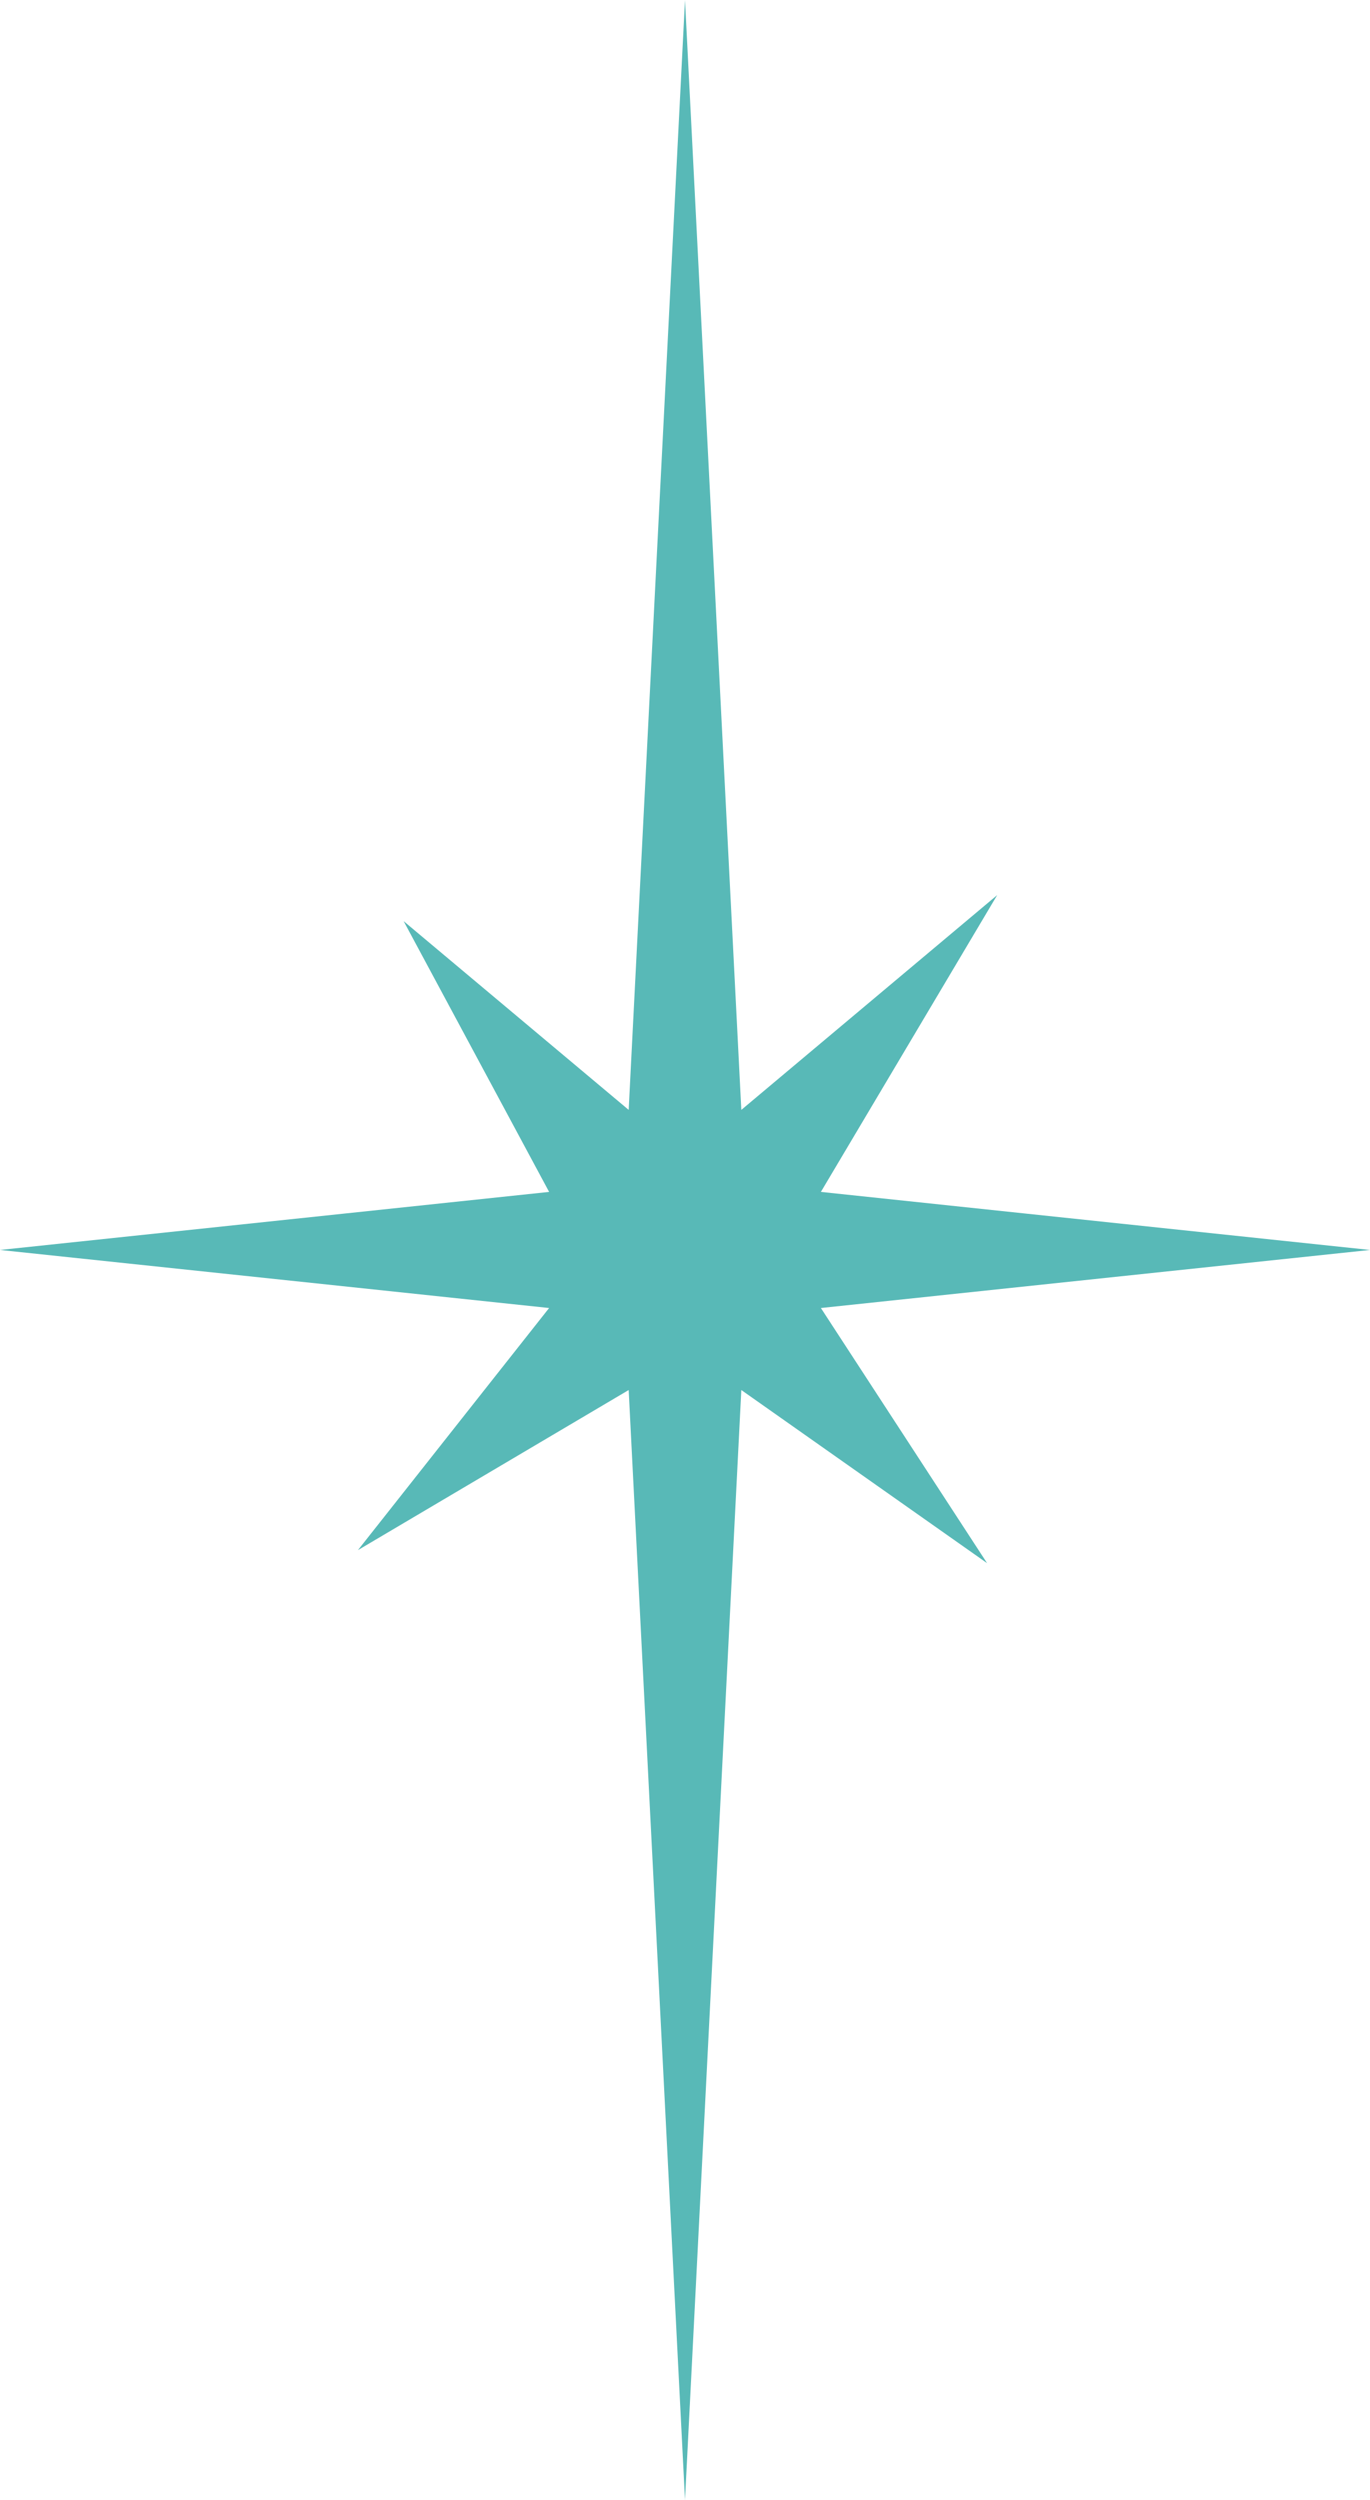 <svg width="194" height="354" viewBox="0 0 194 354" fill="none" xmlns="http://www.w3.org/2000/svg">
<path d="M116.243 185.221L145.5 182.125L194 177L145.5 171.875L116.243 168.779L141.208 126.75L104.976 157.165L97 0L89.024 157.165L57.156 130.437L77.757 168.779L48.5 171.875L0 177L48.5 182.125L77.757 185.221L50.682 219.508L89.024 196.835L97 354L104.976 196.835L139.777 221.351L116.243 185.221Z" fill="#58B9B7"/>
</svg>
